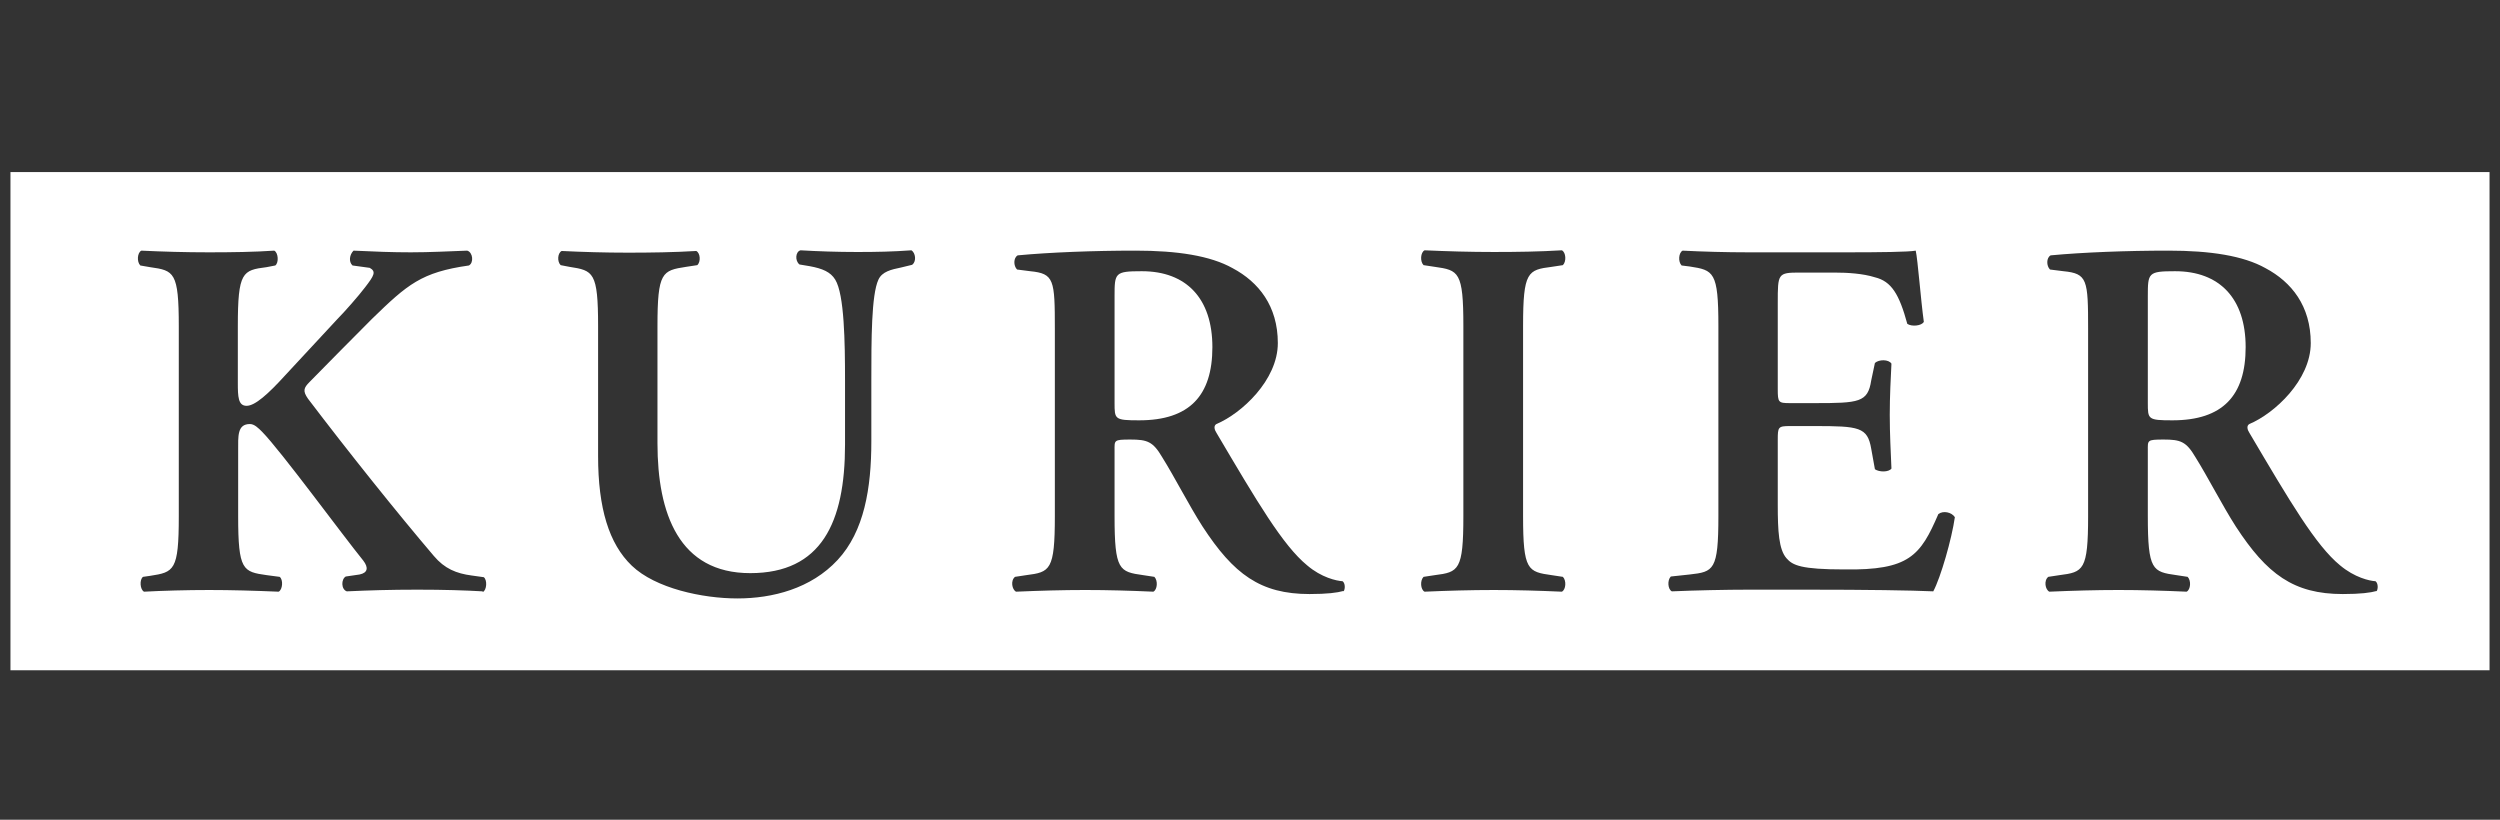 <?xml version="1.0" encoding="UTF-8"?><svg xmlns="http://www.w3.org/2000/svg" xmlns:svg="http://www.w3.org/2000/svg" id="svg2403" version="1.1" viewBox="0 0 741.1 243"><rect x="0" y="0" width="741.1" height="243" fill="#333333" stroke="none"/><defs><style> .st0 { fill: #fff; } </style></defs><path class="st0" d="M338.4,80.4c-7.9,0-8,.5-8,7.4v31.6c0,4.9,0,5.2,7.3,5.2,14.9,0,21.7-7.3,21.7-21.7s-7.7-22.5-20.9-22.5Z"/><path class="st0" d="M644.7,80.4c-7.9,0-8,.5-8,7.4v31.6c0,4.9,0,5.2,7.3,5.2,14.9,0,21.7-7.3,21.7-21.7s-7.7-22.5-20.9-22.5Z"/><path class="st0" d="M3.1,51v147.7h734.9V51H3.1ZM143.1,175.3c-5.3-.3-11.4-.5-19.4-.5s-14.3.2-20.9.5c-1.7-.6-1.7-3.6-.3-4.4l4.1-.6c2.4-.5,2.7-2,1.1-4.1-6.4-7.9-24.4-32.5-30-38.2-1.1-1.1-2.3-2.3-3.6-2.3-3.8,0-3.5,3.6-3.5,8v19.3c0,16.1,1.4,16.5,8.5,17.5l3.8.5c1.1.8.9,3.8-.3,4.4-7.1-.3-14-.5-20.6-.5s-13.8.2-19.3.5c-1.2-.6-1.4-3.6-.3-4.4l2.1-.3c7.1-1.1,8.5-1.5,8.5-17.6v-56.4c0-16.1-1.4-16.5-8.5-17.5l-2.9-.5c-1.1-1.1-.9-3.8.3-4.4,6.2.3,13.1.5,20,.5s13.5-.1,19.4-.5c1.2.6,1.4,3.6.3,4.4l-2.6.5c-7.1.9-8.5,1.4-8.5,17.5v16.8c0,4.1.1,6.8,2.6,6.8s6.4-3.5,11.4-9l15.5-16.7c2-2,6.4-7,8.2-9.4,2.7-3.5,3.4-4.7,1.4-5.8l-5.1-.7c-1.2-1.1-.9-3.2.3-4.4,6.4.3,11.4.5,17,.5s11.2-.3,16.7-.5c1.7.5,2,3.6.5,4.4-14.1,2-18.2,5.6-28.7,15.8-6.5,6.5-12.6,12.7-18.5,18.7-1.8,1.8-2.1,2.7-.5,5,12,15.8,26.4,33.8,37.3,46.6,3.2,3.8,6.7,5.2,11.2,5.8l3.6.5c1.1.8.9,3.9-.3,4.4ZM270.4,78.5l-3.3.8c-2.9.6-5.6,1.2-6.7,3.6-2.1,4.5-2.1,17.9-2.1,29.9v18.1c0,13.8-2.1,26.6-10,35.1-7.9,8.5-19.3,11.4-29.7,11.4s-24.3-3-31.3-9.7c-6.8-6.5-10-17.1-10-32.5v-38.5c0-16.1-1.4-16.5-8.5-17.6l-2.6-.5c-1.1-1.1-.9-3.6.3-4.2,6.1.3,12.9.5,19.6.5s13.7-.1,20.3-.5c1.2.6,1.4,3.2.3,4.2l-3.3.5c-7.1,1.1-8.5,1.5-8.5,17.6v34.7c0,20.9,6.4,38.5,27.5,38.5s28.1-15,28.1-38.1v-19c0-11.4-.2-25.5-2.9-29.9-1.4-2.3-3.8-3.3-7.6-4l-3-.5c-1.4-1.1-1.2-3.8.3-4.2,5.2.3,10.9.5,16.8.5s10.5-.1,16.1-.5c1.2.8,1.5,3.2.3,4.2ZM398.2,175.2c-1.8.5-4.7.9-10,.9-14.6,0-22.5-5.9-31.7-20-4.1-6.4-8.3-14.7-12-20.6-2.7-4.6-4.4-5.2-9.4-5.2s-4.7.2-4.7,3.3v19.4c0,16.1,1.4,16.5,8.5,17.5l3.3.5c1.1,1.1.9,3.8-.3,4.4-6.7-.3-13.5-.5-20.2-.5s-13.5.2-20.5.5c-1.2-.6-1.7-3.3-.3-4.4l3.3-.5c7.1-.9,8.5-1.4,8.5-17.5v-55.5c0-14.6-.2-16.4-7.3-17.1l-3.9-.5c-1.1-1.1-1.1-3.5.2-4.2,9.6-.9,22.5-1.4,34.9-1.4s22.2,1.5,28.8,5.2c7.7,4.1,13.4,11.2,13.4,22.2s-10.8,20.9-18.2,24c-.9.5-.6,1.7,0,2.6,12.1,20.5,19.7,33.4,26.9,39.3,4.2,3.6,8.7,4.6,10.5,4.7.8.6.8,2.3.3,3ZM460,170.5l3.3.5c1.1,1.1.9,3.8-.3,4.4-6.7-.3-13.5-.5-20.2-.5s-13.8.2-20.5.5c-1.2-.6-1.4-3.3-.3-4.4l3.3-.5c7.1-.9,8.5-1.4,8.5-17.5v-56.4c0-16.1-1.4-16.5-8.5-17.5l-3.3-.5c-1.1-1.1-.9-3.8.3-4.4,6.7.3,13.5.5,20.5.5s13.5-.1,20.2-.5c1.2.6,1.4,3.3.3,4.4l-3.3.5c-7.1.9-8.5,1.4-8.5,17.5v56.4c0,16.1,1.4,16.5,8.5,17.5ZM573.2,175.3c-6.7-.3-19.7-.5-37.5-.5h-17.3c-6.7,0-15.9.2-22.8.5-1.2-.6-1.4-3.3-.3-4.4l5.6-.6c7.1-.8,8.5-1.2,8.5-17.3v-56.4c0-16.1-1.4-16.5-8.5-17.6l-2.4-.3c-1.1-1.1-.9-3.8.3-4.4,5.8.3,12.9.5,19.6.5h29c9.7,0,18.5-.1,20.5-.5.6,2.6,1.5,14.6,2.4,21.1-.6,1.2-3.6,1.5-4.9.6-2.4-8.8-4.7-12.6-9.6-13.8-3.5-1.1-8-1.4-12.1-1.4h-10.2c-6.5,0-6.5.3-6.5,9v25.6c0,3.9.2,4.1,3.6,4.1h7.3c13.2,0,15.8-.2,16.8-6.7l1.1-5.2c1.2-1.1,4.1-1.1,4.9.2-.2,4.1-.5,9.6-.5,15.2s.3,11.1.5,15.9c-.8,1.1-3.6,1.1-4.9.2l-1.1-6.1c-1.1-6.4-3.6-6.7-16.8-6.7h-7.3c-3.5,0-3.6.3-3.6,4.1v19.3c0,7.7.3,13.2,2.6,15.8,1.8,2.1,4.4,3.3,17.1,3.3,19.3.3,22.6-4.1,27.9-16.4,1.4-1.1,3.9-.6,4.9.9-.9,6.4-4.2,17.9-6.4,22ZM704.5,175.2c-1.8.5-4.7.9-10,.9-14.6,0-22.5-5.9-31.7-20-4.1-6.4-8.3-14.7-12-20.6-2.7-4.6-4.4-5.2-9.4-5.2s-4.7.2-4.7,3.3v19.4c0,16.1,1.4,16.5,8.5,17.5l3.3.5c1.1,1.1.9,3.8-.3,4.4-6.7-.3-13.5-.5-20.2-.5s-13.5.2-20.5.5c-1.2-.6-1.7-3.3-.3-4.4l3.3-.5c7.1-.9,8.5-1.4,8.5-17.5v-55.5c0-14.6-.2-16.4-7.3-17.1l-4-.5c-1.1-1.1-1.1-3.5.2-4.2,9.6-.9,22.5-1.4,34.9-1.4s22.2,1.5,28.8,5.2c7.7,4.1,13.4,11.2,13.4,22.2s-10.8,20.9-18.2,24c-.9.5-.6,1.7,0,2.6,12.1,20.5,19.7,33.4,26.9,39.3,4.3,3.6,8.7,4.6,10.5,4.7.8.6.8,2.3.3,3Z"/></svg>